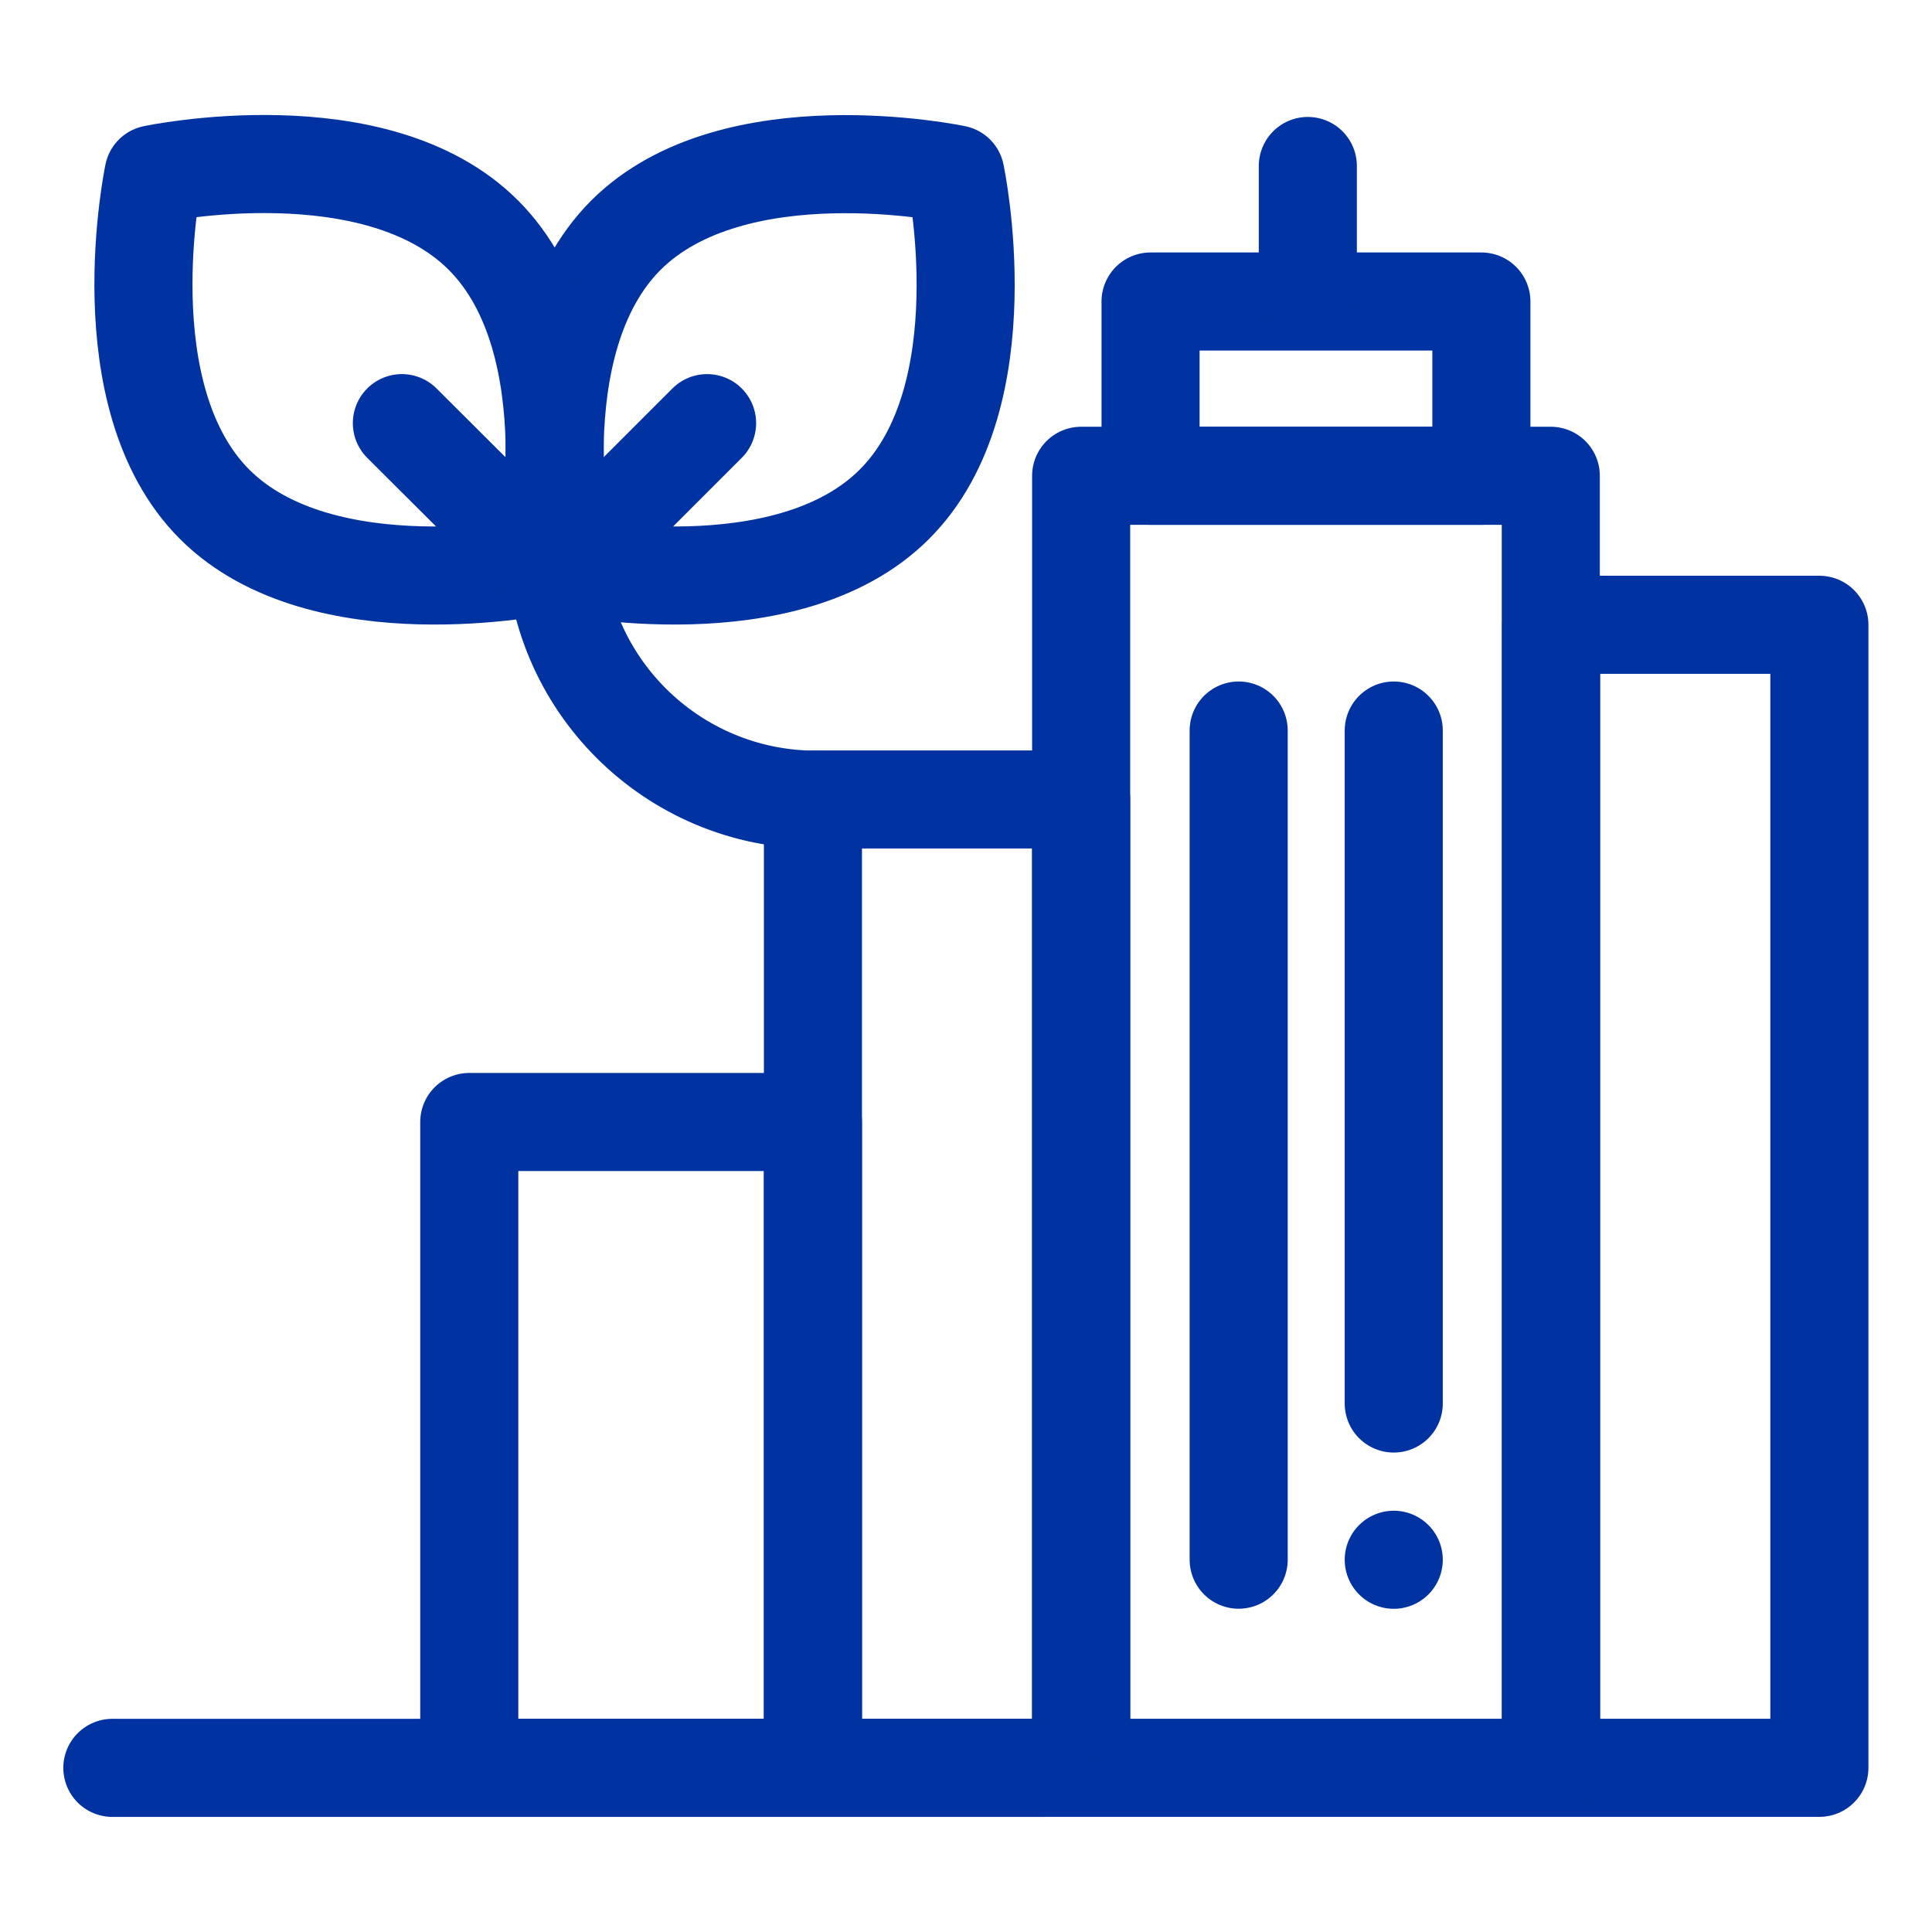 <?xml version="1.0" encoding="utf-8"?>
<!-- Generator: Adobe Illustrator 27.8.1, SVG Export Plug-In . SVG Version: 6.00 Build 0)  -->
<svg version="1.1" id="svg2502" xmlns:svg="http://www.w3.org/2000/svg"
	 xmlns="http://www.w3.org/2000/svg" xmlns:xlink="http://www.w3.org/1999/xlink" x="0px" y="0px" viewBox="0 0 682.7 682.7"
	 style="enable-background:new 0 0 682.7 682.7;" xml:space="preserve">
<style type="text/css">
	.st0{fill:none;stroke:#0033A1;stroke-width:26;stroke-linecap:round;stroke-linejoin:round;stroke-miterlimit:17.778;}
</style>
<g id="g2508" transform="matrix(1.333,0,0,-1.333,0,682.667)">
	<g id="g2512">
		<path id="path2518" class="st0" d="M482.3,346.5h-71.1V43.5h71.1V346.5z"/>
		<path id="path2520" class="st0" d="M286.6,300.2h-71.1V43.5h71.1V300.2z"/>
		<path id="path2522" class="st0" d="M215.5,214.7h-91.1V43.5h91.1V214.7z"/>
		<path id="path2524" class="st0" d="M286.6,43.5h124.5V386H286.6V43.5z"/>
	</g>
	<path id="path2526" class="st0" d="M305,386h87.7v46.2H305V386z"/>
	<g id="g2528" transform="translate(334.66,323.972)">
		<path id="path2530" class="st0" d="M-6.3-5.5v-219.8"/>
	</g>
	<g id="g2534">
		<g id="g2540" transform="translate(354.592,486.628)">
			<path id="path2542" class="st0" d="M-7.9-18.5v-33.2"/>
		</g>
	</g>
	<g id="g2544" transform="translate(379.368,323.972)">
		<path id="path2546" class="st0" d="M-9.9-5.5v-178.4"/>
	</g>
	<g id="g2548" transform="translate(379.368,84.953)">
		<path id="path2550" class="st0" d="M-9.9,13.7L-9.9,13.7"/>
	</g>
	<g id="g2554">
		<g id="g2560" transform="translate(278.486,24.886)">
			<path id="path2562" class="st0" d="M-1.8,18.6h-246.9"/>
		</g>
		<g id="g2564" transform="translate(235.477,389.139)">
			<path id="path2566" class="st0" d="M1.6-10.7C-27-39.3-85.8-26.9-85.8-26.9s-12.4,58.8,16.2,87.5C-41,89.2,17.8,76.8,17.8,76.8
				S30.3,17.9,1.6-10.7z"/>
		</g>
		<g id="g2568" transform="translate(181.442,412.557)">
			<path id="path2570" class="st0" d="M6-12.6l-32.8-32.8"/>
		</g>
		<g id="g2572" transform="translate(39.497,389.139)">
			<path id="path2574" class="st0" d="M17.4-10.7c28.6-28.6,87.5-16.2,87.5-16.2s12.4,58.8-16.2,87.5S1.2,76.8,1.2,76.8
				S-11.2,17.9,17.4-10.7L17.4-10.7z"/>
		</g>
		<g id="g2576" transform="translate(93.533,412.556)">
			<path id="path2578" class="st0" d="M13-12.6L46.5-46"/>
		</g>
		<g id="g2580" transform="translate(137.473,379.431)">
			<path id="path2582" class="st0" d="M9.5-9.9c0-38.4,31.1-69.4,69.4-69.4"/>
		</g>
	</g>
</g>
</svg>
